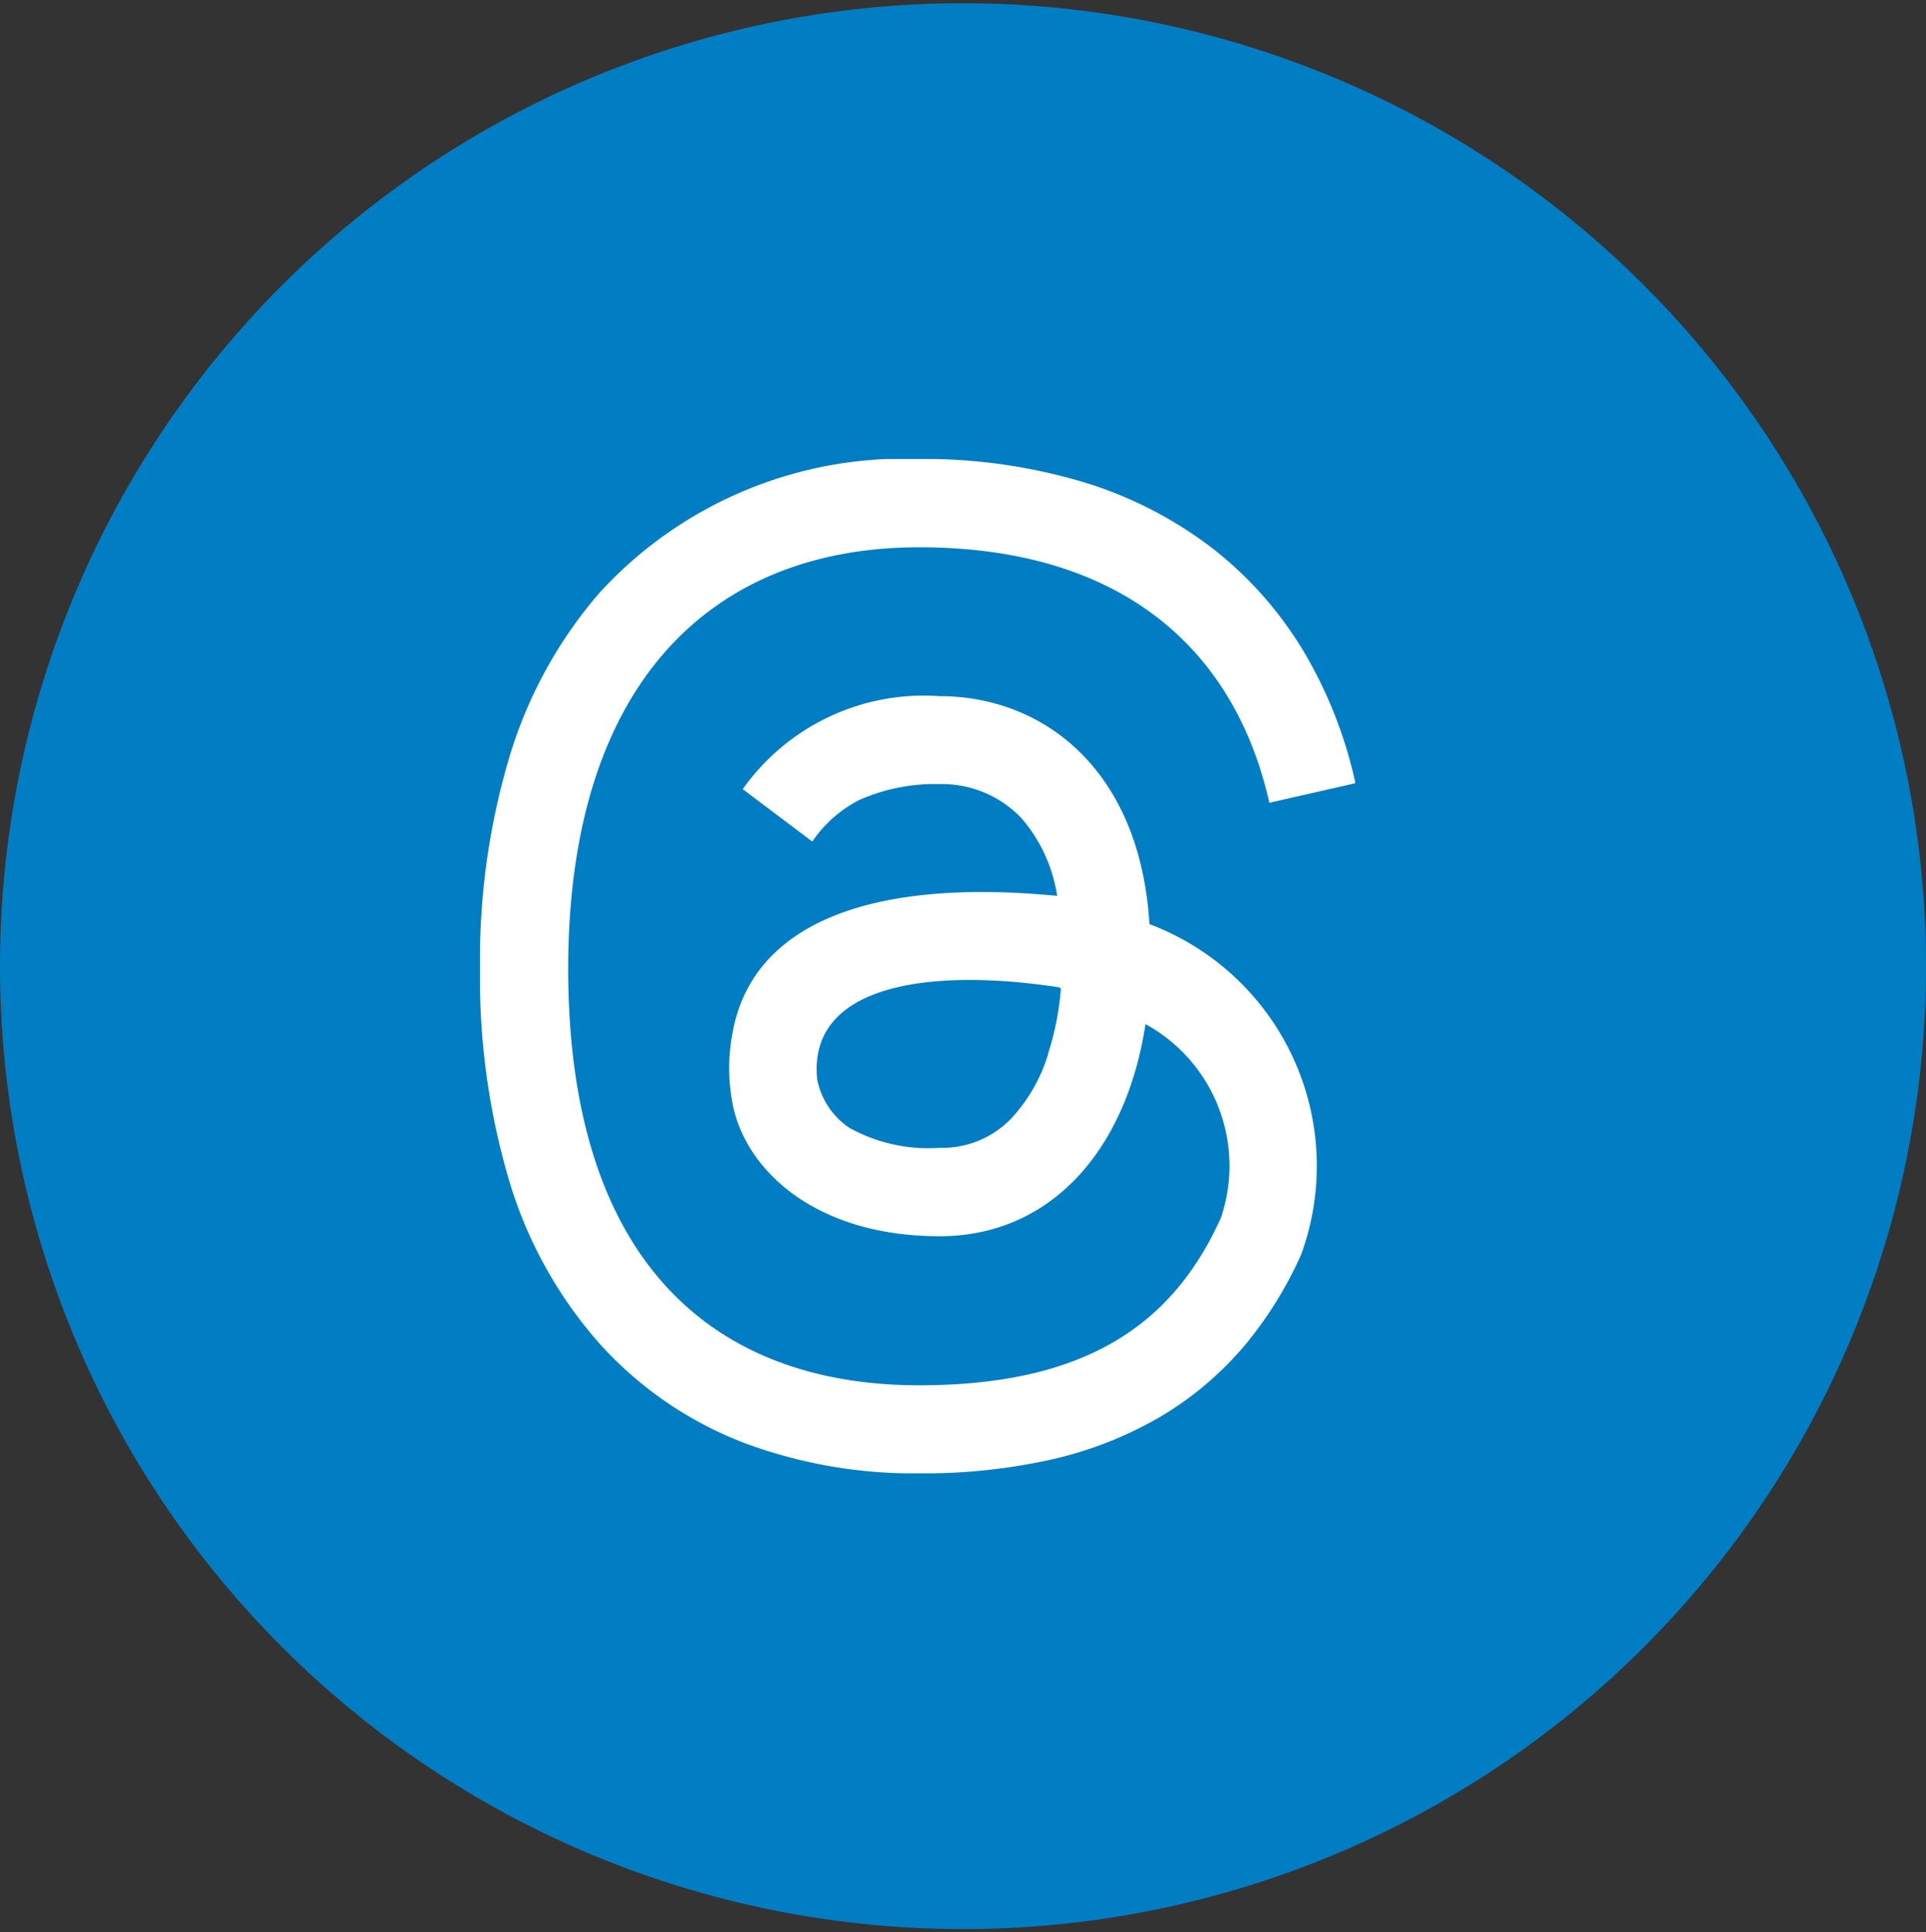 <svg xmlns="http://www.w3.org/2000/svg" xmlns:xlink="http://www.w3.org/1999/xlink" width="29.7" height="29.8" viewBox="0 0 29.7 29.8">
  <rect x="0" y="0" width="29.7" height="29.8" fill="#333333" stroke="none"/>
  <defs>
    <clipPath id="clip-path">
      <rect id="Rectangle_3" data-name="Rectangle 3" width="13.495" height="15.643" fill="#fff"/>
    </clipPath>
  </defs>
  <g id="Group_151" data-name="Group 151" transform="translate(-456 -305)">
    <path id="Path_443" data-name="Path 443" d="M29.7,14.9A14.85,14.85,0,1,1,0,14.9a14.85,14.85,0,1,1,29.7,0Zm0,0" transform="translate(456 305)" fill="#017dc3"/>
    <g id="FLN-threads" transform="translate(463.402 312.079)">
      <g id="Group_145" data-name="Group 145" clip-path="url(#clip-path)">
        <path id="Path_483" data-name="Path 483" d="M10.323,7.173C10.179,4.794,8.69,3.658,7.088,3.658A3.424,3.424,0,0,0,4.051,5.092L5.124,5.9a1.946,1.946,0,0,1,.725-.641,2.863,2.863,0,0,1,1.239-.245,1.685,1.685,0,0,1,1.261.526A2.373,2.373,0,0,1,8.9,6.738C6.028,6.46,4.2,7.16,3.894,8.848A2.9,2.9,0,0,0,3.906,10c.222.993,1.287,1.987,3.182,1.987,1.716,0,2.88-1.331,3.174-3.272a2.494,2.494,0,0,1,1.161,2.993c-.728,1.606-2.038,2.578-4.651,2.578-3.206,0-5.412-1.944-5.412-6.424,0-4.371,2.186-6.5,5.412-6.5,3.145,0,4.871,1.592,5.4,3.94L13.5,5a6.832,6.832,0,0,0-.78-2,5.786,5.786,0,0,0-1.428-1.624A6.23,6.23,0,0,0,9.264.345,8.583,8.583,0,0,0,6.772,0,6.353,6.353,0,0,0,1.836,2.072,6.9,6.9,0,0,0,.454,4.593,10.948,10.948,0,0,0,0,7.859a11,11,0,0,0,.458,3.3,6.66,6.66,0,0,0,1.4,2.5A5.783,5.783,0,0,0,4.087,15.18a7.48,7.48,0,0,0,2.685.464,9.069,9.069,0,0,0,2.033-.212,5.911,5.911,0,0,0,1.695-.666,5.093,5.093,0,0,0,1.3-1.105,6.039,6.039,0,0,0,.863-1.393,3.985,3.985,0,0,0-2.339-5.094M8.76,9.18a2.553,2.553,0,0,1-.565.988,1.474,1.474,0,0,1-1.106.456A2.511,2.511,0,0,1,5.7,10.318a1.168,1.168,0,0,1-.5-.747C5.047,8.1,6.94,7.844,8.928,8.148a.033.033,0,0,1,.028.035,4.348,4.348,0,0,1-.2,1" transform="translate(0 -0.001)" fill="#fff"/>
      </g>
    </g>
  </g>
</svg>

